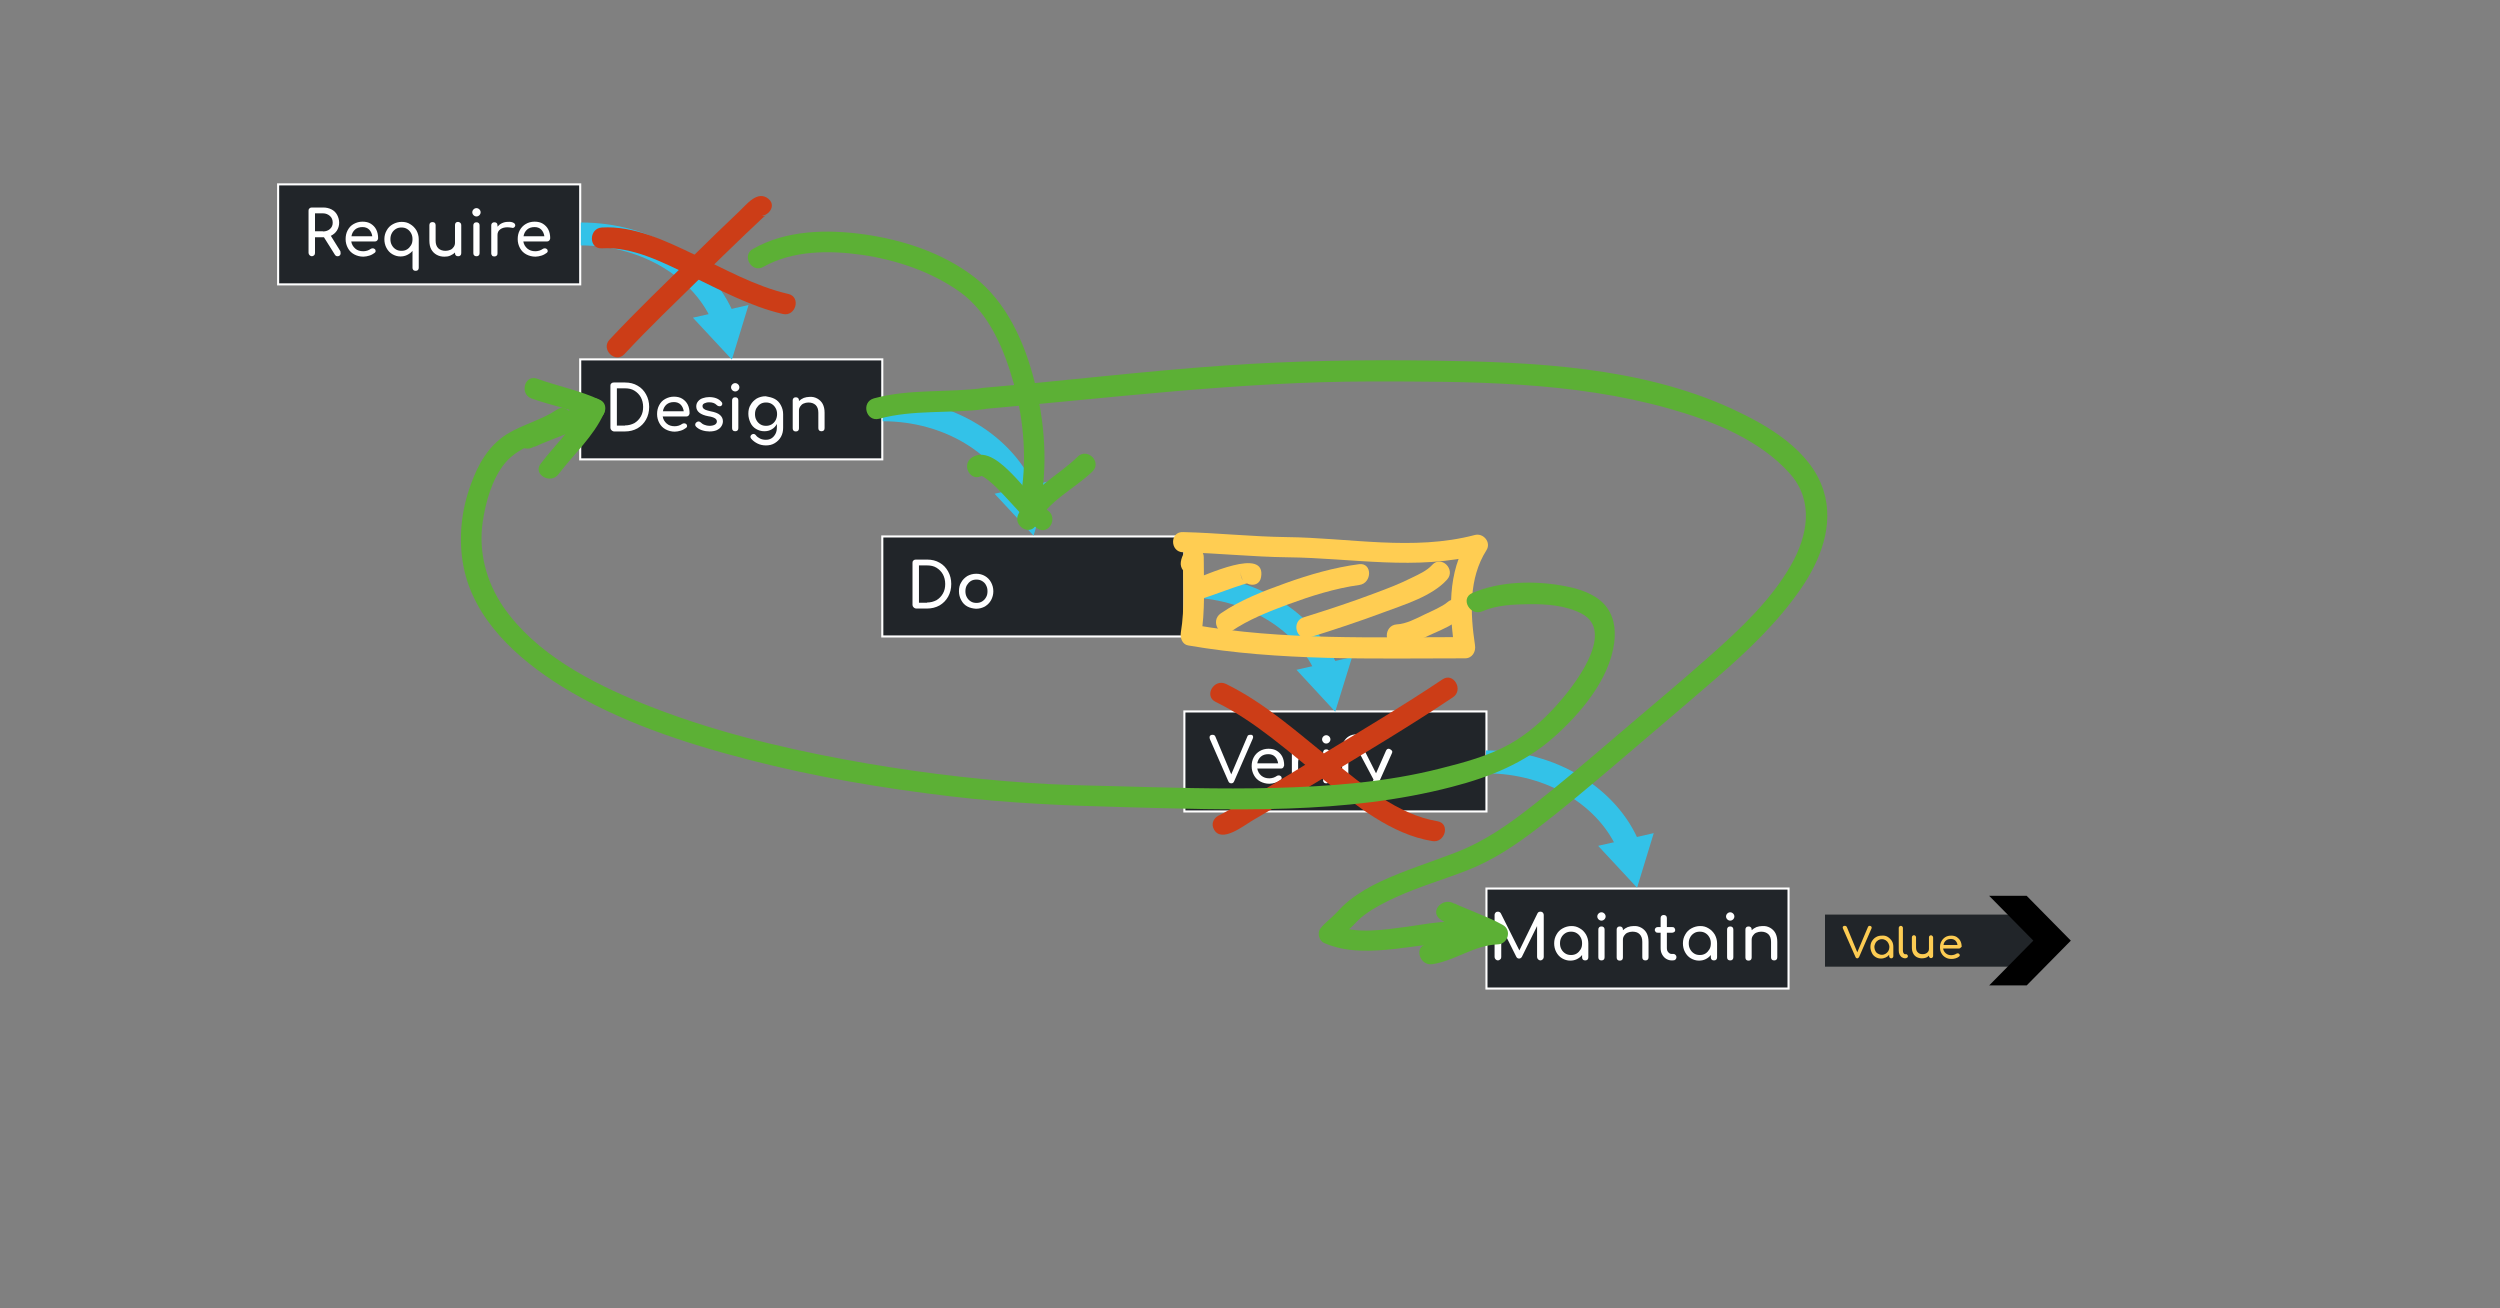 <?xml version="1.0" encoding="utf-8"?>
<!-- Generator: Adobe Illustrator 16.0.3, SVG Export Plug-In . SVG Version: 6.00 Build 0)  -->
<!DOCTYPE svg PUBLIC "-//W3C//DTD SVG 1.1 Tiny//EN" "http://www.w3.org/Graphics/SVG/1.1/DTD/svg11-tiny.dtd">
<svg version="1.1" baseProfile="tiny" xmlns="http://www.w3.org/2000/svg" xmlns:xlink="http://www.w3.org/1999/xlink" x="0px"
	 y="0px" width="1200px" height="628px" viewBox="0 0 1200 628" xml:space="preserve">
<rect x="0" y="0" width="1200" height="628" fill="#808080" stroke="none"/>
<g id="Ebene_1">
	<rect x="133.5" y="88.5" fill="#212529" stroke="#FFFFFF" stroke-miterlimit="10" width="145" height="48"/>
	<rect x="278.5" y="172.5" fill="#212529" stroke="#FFFFFF" stroke-miterlimit="10" width="145" height="48"/>
	<rect x="423.5" y="257.5" fill="#212529" stroke="#FFFFFF" stroke-miterlimit="10" width="145" height="48"/>
	<rect x="568.5" y="341.5" fill="#212529" stroke="#FFFFFF" stroke-miterlimit="10" width="145" height="48"/>
	<rect x="713.5" y="426.5" fill="#212529" stroke="#FFFFFF" stroke-miterlimit="10" width="145" height="48"/>
	<g>
		<path fill="none" d="M351.3,172.6c0-33.4-32.4-60.3-72.4-60.3"/>
		<g>
			<path fill="none" stroke="#33C2E8" stroke-width="11" stroke-miterlimit="10" d="M347.4,153.3c-9.7-23.8-36.7-41-68.6-41"/>
			<g>
				<polygon fill="#33C2E8" points="359.3,146.4 351.3,172.6 332.6,152.5 				"/>
			</g>
		</g>
	</g>
	<g>
		<path fill="none" d="M496.1,257.1c0-33.4-32.4-60.3-72.4-60.3"/>
		<g>
			<path fill="none" stroke="#33C2E8" stroke-width="11" stroke-miterlimit="10" d="M492.3,237.7c-9.7-23.8-36.7-41-68.6-41"/>
			<g>
				<polygon fill="#33C2E8" points="504.2,230.9 496.1,257.1 477.4,237 				"/>
			</g>
		</g>
	</g>
	<g>
		<path fill="none" d="M640.9,341.6c0-33.4-32.4-60.3-72.4-60.3"/>
		<g>
			<path fill="none" stroke="#33C2E8" stroke-width="11" stroke-miterlimit="10" d="M637.1,322.2c-9.7-23.8-36.7-41-68.6-41"/>
			<g>
				<polygon fill="#33C2E8" points="649,315.4 640.9,341.6 622.3,321.5 				"/>
			</g>
		</g>
	</g>
	<g>
		<path fill="none" d="M785.8,426.1c0-33.4-32.4-60.3-72.4-60.3"/>
		<g>
			<path fill="none" stroke="#33C2E8" stroke-width="11" stroke-miterlimit="10" d="M781.9,406.7c-9.7-23.8-36.7-41-68.6-41"/>
			<g>
				<polygon fill="#33C2E8" points="793.8,399.9 785.8,426.1 767.1,406 				"/>
			</g>
		</g>
	</g>
	<g>
		<path fill="#FFFFFF" d="M163.5,121.6c0,0.4-0.1,0.7-0.4,1c-0.3,0.3-0.6,0.4-1.1,0.4c-0.6,0-1-0.3-1.3-0.8l-5.2-8.3H155h-3.8v7.5
			c0,0.4-0.1,0.8-0.4,1.1c-0.3,0.3-0.7,0.5-1.1,0.5c-0.4,0-0.8-0.2-1.1-0.5c-0.3-0.3-0.5-0.7-0.5-1.1v-20.3c0-0.5,0.1-0.8,0.5-1.1
			c0.3-0.3,0.7-0.4,1.1-0.4h5.4c1.5,0,2.8,0.3,4,0.9s2.1,1.5,2.7,2.6c0.6,1.1,1,2.4,1,3.8c0,1.4-0.4,2.7-1.1,3.8
			c-0.7,1.1-1.7,1.9-2.9,2.5l4.6,7.4C163.4,120.9,163.5,121.2,163.5,121.6z M155,111.1c1.4,0,2.5-0.4,3.4-1.2c0.9-0.8,1.3-1.8,1.3-3
			c0-1.3-0.4-2.4-1.3-3.2c-0.9-0.8-2-1.3-3.4-1.3h-3.8v8.6H155z"/>
		<path fill="#FFFFFF" d="M181,115.5c-0.3,0.3-0.6,0.4-1,0.4h-11.4c0.2,1.4,0.9,2.5,1.9,3.4c1,0.9,2.3,1.3,3.9,1.3
			c0.6,0,1.2-0.1,1.9-0.3c0.6-0.2,1.2-0.5,1.6-0.8c0.3-0.2,0.6-0.3,1-0.3s0.7,0.1,0.9,0.3c0.4,0.3,0.5,0.6,0.5,1
			c0,0.4-0.2,0.7-0.5,0.9c-0.7,0.5-1.5,1-2.5,1.3c-1,0.3-2,0.5-2.9,0.5c-1.6,0-3.1-0.4-4.4-1.1c-1.3-0.7-2.3-1.7-3-3
			c-0.7-1.3-1.1-2.7-1.1-4.3c0-1.6,0.3-3,1-4.3c0.7-1.3,1.6-2.3,2.9-3s2.6-1.1,4.2-1.1c1.5,0,2.9,0.3,4,1c1.1,0.7,2,1.6,2.6,2.8
			c0.6,1.2,0.9,2.6,0.9,4.2C181.4,114.9,181.3,115.2,181,115.5z M170.4,110.2c-0.9,0.8-1.5,1.9-1.7,3.2h10c-0.2-1.3-0.7-2.4-1.5-3.2
			c-0.8-0.8-1.9-1.2-3.2-1.2C172.5,109,171.3,109.4,170.4,110.2z"/>
		<path fill="#FFFFFF" d="M196.9,107.6c1.2,0.7,2.2,1.7,3,3c0.7,1.3,1.1,2.7,1.1,4.2v13.7c0,0.5-0.1,0.8-0.4,1.1
			c-0.3,0.3-0.7,0.4-1.1,0.4c-0.4,0-0.8-0.1-1.1-0.4c-0.3-0.3-0.4-0.6-0.4-1.1v-8.1c-0.7,0.9-1.6,1.5-2.6,2c-1,0.5-2.1,0.7-3.2,0.7
			c-1.4,0-2.7-0.4-3.9-1.1s-2.1-1.7-2.8-3c-0.7-1.3-1-2.7-1-4.2c0-1.6,0.4-3,1.1-4.2c0.7-1.3,1.7-2.3,3-3c1.3-0.7,2.7-1.1,4.2-1.1
			C194.3,106.5,195.7,106.8,196.9,107.6z M195.4,119.7c0.8-0.5,1.4-1.2,1.9-2c0.5-0.8,0.7-1.8,0.7-2.9c0-1.1-0.2-2-0.7-2.9
			c-0.5-0.9-1.1-1.5-1.9-2s-1.7-0.7-2.7-0.7c-1,0-1.9,0.2-2.7,0.7c-0.8,0.5-1.5,1.2-1.9,2c-0.5,0.9-0.7,1.8-0.7,2.9
			c0,1.1,0.2,2,0.7,2.9c0.5,0.9,1.1,1.5,1.9,2c0.8,0.5,1.7,0.7,2.7,0.7C193.7,120.4,194.6,120.2,195.4,119.7z"/>
		<path fill="#FFFFFF" d="M221,107c0.3,0.3,0.4,0.6,0.4,1.1v13.4c0,0.4-0.1,0.8-0.4,1.1c-0.3,0.3-0.6,0.4-1.1,0.4
			c-0.4,0-0.8-0.1-1.1-0.4s-0.4-0.7-0.4-1.1v-0.3c-0.6,0.6-1.4,1.1-2.3,1.5c-0.9,0.4-1.8,0.5-2.8,0.5c-1.4,0-2.6-0.3-3.7-0.9
			c-1.1-0.6-2-1.5-2.6-2.6c-0.6-1.1-0.9-2.5-0.9-4.2v-7.4c0-0.4,0.1-0.8,0.4-1.1c0.3-0.3,0.7-0.4,1.1-0.4s0.8,0.1,1.1,0.4
			c0.3,0.3,0.4,0.7,0.4,1.1v7.4c0,1.6,0.4,2.8,1.3,3.7c0.9,0.8,2,1.2,3.5,1.2c0.8,0,1.6-0.2,2.3-0.5c0.7-0.3,1.2-0.8,1.6-1.4
			c0.4-0.6,0.6-1.2,0.6-2v-8.5c0-0.5,0.1-0.8,0.4-1.1s0.7-0.4,1.1-0.4C220.4,106.6,220.7,106.7,221,107z"/>
		<path fill="#FFFFFF" d="M227.3,103.3c-0.4-0.4-0.6-0.9-0.6-1.4s0.2-1,0.6-1.4c0.4-0.4,0.9-0.6,1.4-0.6s1,0.2,1.4,0.6
			c0.4,0.4,0.6,0.9,0.6,1.4s-0.2,1-0.6,1.4c-0.4,0.4-0.9,0.6-1.4,0.6S227.7,103.7,227.3,103.3z M227.6,122.6
			c-0.3-0.3-0.4-0.7-0.4-1.1v-13.3c0-0.5,0.1-0.8,0.4-1.1c0.3-0.3,0.7-0.4,1.1-0.4c0.5,0,0.8,0.1,1.1,0.4c0.3,0.3,0.4,0.7,0.4,1.1
			v13.3c0,0.4-0.1,0.8-0.4,1.1s-0.6,0.4-1.1,0.4C228.2,123,227.9,122.9,227.6,122.6z"/>
		<path fill="#FFFFFF" d="M246.4,106.9c0.6,0.3,0.9,0.7,0.9,1.2c0,0.1,0,0.2,0,0.3c-0.2,0.6-0.6,1-1.2,1c-0.1,0-0.3,0-0.5-0.1
			c-0.8-0.1-1.5-0.2-2-0.2c-1.4,0-2.6,0.3-3.5,1s-1.3,1.5-1.3,2.7v8.8c0,0.5-0.1,0.9-0.4,1.1c-0.3,0.3-0.6,0.4-1.1,0.4
			c-0.5,0-0.9-0.1-1.1-0.4s-0.4-0.6-0.4-1.1v-13.4c0-0.5,0.1-0.8,0.4-1.1s0.6-0.4,1.1-0.4c1,0,1.5,0.5,1.5,1.5v0.6
			c0.6-0.7,1.3-1.3,2.2-1.7c0.9-0.4,1.8-0.6,2.8-0.6C245,106.4,245.8,106.6,246.4,106.9z"/>
		<path fill="#FFFFFF" d="M263.6,115.5c-0.3,0.3-0.6,0.4-1,0.4h-11.4c0.2,1.4,0.9,2.5,1.9,3.4c1.1,0.9,2.3,1.3,3.9,1.3
			c0.6,0,1.2-0.1,1.9-0.3c0.6-0.2,1.2-0.5,1.6-0.8c0.3-0.2,0.6-0.3,1-0.3s0.7,0.1,0.9,0.3c0.4,0.3,0.5,0.6,0.5,1
			c0,0.4-0.2,0.7-0.5,0.9c-0.7,0.5-1.5,1-2.5,1.3s-2,0.5-2.9,0.5c-1.6,0-3.1-0.4-4.4-1.1c-1.3-0.7-2.3-1.7-3-3
			c-0.7-1.3-1.1-2.7-1.1-4.3c0-1.6,0.3-3,1-4.3c0.7-1.3,1.7-2.3,2.9-3c1.2-0.7,2.6-1.1,4.2-1.1c1.5,0,2.9,0.3,4,1s2,1.6,2.6,2.8
			c0.6,1.2,0.9,2.6,0.9,4.2C264,114.9,263.9,115.2,263.6,115.5z M253,110.2c-0.9,0.8-1.5,1.9-1.7,3.2h10c-0.2-1.3-0.7-2.4-1.5-3.2
			s-1.9-1.2-3.2-1.2C255.1,109,253.9,109.4,253,110.2z"/>
	</g>
	<g>
		<path fill="#FFFFFF" d="M293.5,206.5c-0.3-0.3-0.5-0.7-0.5-1.1v-20.3c0-0.5,0.1-0.8,0.5-1.1c0.3-0.3,0.7-0.4,1.1-0.4h5.4
			c2.3,0,4.3,0.5,6,1.5c1.8,1,3.1,2.4,4.1,4.2c1,1.8,1.5,3.8,1.5,6c0,2.3-0.5,4.3-1.5,6.1s-2.4,3.2-4.1,4.2c-1.8,1-3.8,1.5-6,1.5
			h-5.4C294.1,207,293.8,206.8,293.5,206.5z M300,204.2c1.7,0,3.1-0.4,4.5-1.1c1.3-0.8,2.3-1.8,3.1-3.2s1.1-2.9,1.1-4.6
			c0-1.7-0.4-3.3-1.1-4.6s-1.8-2.4-3.1-3.2c-1.3-0.8-2.8-1.1-4.5-1.1h-3.9v17.9H300z"/>
		<path fill="#FFFFFF" d="M330.5,199.5c-0.3,0.3-0.6,0.4-1,0.4h-11.4c0.2,1.4,0.9,2.5,1.9,3.4c1,0.9,2.3,1.3,3.9,1.3
			c0.6,0,1.2-0.1,1.9-0.3c0.6-0.2,1.2-0.5,1.6-0.8c0.3-0.2,0.6-0.3,1-0.3s0.7,0.1,0.9,0.3c0.4,0.3,0.5,0.6,0.5,1
			c0,0.4-0.2,0.7-0.5,0.9c-0.7,0.5-1.5,1-2.5,1.3c-1,0.3-2,0.5-2.9,0.5c-1.6,0-3.1-0.4-4.4-1.1c-1.3-0.7-2.3-1.7-3-3
			c-0.7-1.3-1.1-2.7-1.1-4.3c0-1.6,0.3-3,1-4.3c0.7-1.3,1.6-2.3,2.9-3s2.6-1.1,4.2-1.1c1.5,0,2.9,0.3,4,1c1.1,0.7,2,1.6,2.6,2.8
			c0.6,1.2,0.9,2.6,0.9,4.2C330.9,198.9,330.8,199.2,330.5,199.5z M319.9,194.2c-0.9,0.8-1.5,1.9-1.7,3.2h10
			c-0.2-1.3-0.7-2.4-1.5-3.2c-0.8-0.8-1.9-1.2-3.2-1.2C322,193,320.8,193.4,319.9,194.2z"/>
		<path fill="#FFFFFF" d="M336.9,206.5c-1.2-0.4-2.1-1-2.8-1.7c-0.3-0.3-0.4-0.6-0.4-0.9c0-0.5,0.2-0.9,0.6-1.2
			c0.4-0.3,0.7-0.4,1-0.4c0.4,0,0.8,0.2,1.1,0.5c0.4,0.4,0.9,0.8,1.7,1.1c0.8,0.3,1.6,0.5,2.4,0.5c1.1,0,2-0.2,2.7-0.6
			c0.6-0.4,0.9-0.9,0.9-1.5c0-0.6-0.3-1.1-0.9-1.5c-0.6-0.4-1.7-0.8-3.2-1c-3.8-0.7-5.8-2.3-5.8-4.7c0-1,0.3-1.8,0.9-2.5
			c0.6-0.7,1.3-1.2,2.3-1.5c0.9-0.3,1.9-0.5,3-0.5c1.3,0,2.5,0.2,3.5,0.6c1,0.4,1.8,1,2.4,1.7c0.3,0.3,0.4,0.6,0.4,1
			c0,0.3-0.2,0.7-0.5,0.9c-0.2,0.2-0.5,0.2-0.8,0.2c-0.5,0-1-0.2-1.4-0.6c-0.5-0.5-1-0.8-1.6-1c-0.6-0.2-1.2-0.3-2-0.3
			c-0.9,0-1.7,0.2-2.3,0.5c-0.6,0.3-0.9,0.7-0.9,1.3c0,0.4,0.1,0.7,0.3,1c0.2,0.3,0.6,0.5,1.1,0.8c0.6,0.2,1.4,0.5,2.4,0.7
			c2.2,0.4,3.7,1,4.6,1.8s1.4,1.8,1.4,3c0,0.9-0.3,1.8-0.8,2.5c-0.5,0.8-1.2,1.3-2.2,1.8c-1,0.4-2.1,0.6-3.5,0.6
			C339.4,207.1,338.1,206.9,336.9,206.5z"/>
		<path fill="#FFFFFF" d="M351.5,187.3c-0.4-0.4-0.6-0.9-0.6-1.4s0.2-1,0.6-1.4c0.4-0.4,0.9-0.6,1.4-0.6c0.5,0,1,0.2,1.4,0.6
			c0.4,0.4,0.6,0.9,0.6,1.4s-0.2,1-0.6,1.4c-0.4,0.4-0.9,0.6-1.4,0.6C352.4,187.9,351.9,187.7,351.5,187.3z M351.8,206.6
			c-0.3-0.3-0.4-0.7-0.4-1.1v-13.3c0-0.5,0.1-0.8,0.4-1.1c0.3-0.3,0.7-0.4,1.1-0.4c0.5,0,0.8,0.1,1.1,0.4c0.3,0.3,0.4,0.7,0.4,1.1
			v13.3c0,0.4-0.1,0.8-0.4,1.1c-0.3,0.3-0.7,0.4-1.1,0.4C352.5,207,352.1,206.9,351.8,206.6z"/>
		<path fill="#FFFFFF" d="M371.9,191.5c1.3,0.7,2.2,1.7,2.9,3s1.1,2.7,1.1,4.3v6.5c0,1.6-0.3,3-1,4.3c-0.7,1.3-1.7,2.3-3,3.1
			c-1.3,0.8-2.7,1.1-4.3,1.1c-1.4,0-2.8-0.3-4-0.9c-1.2-0.6-2.3-1.4-3.1-2.4c-0.2-0.3-0.3-0.6-0.3-0.8c0-0.4,0.2-0.8,0.6-1.1
			c0.3-0.2,0.6-0.3,0.8-0.3c0.5,0,0.9,0.2,1.2,0.6c0.5,0.7,1.2,1.2,2,1.6c0.8,0.4,1.7,0.6,2.8,0.6c1,0,1.9-0.2,2.7-0.7
			c0.8-0.5,1.4-1.2,1.9-2.1c0.5-0.9,0.7-2,0.7-3.3v-1.5c-0.6,1.1-1.4,2-2.5,2.6c-1,0.6-2.2,0.9-3.5,0.9c-1.5,0-2.8-0.4-4-1.1
			c-1.2-0.7-2.1-1.7-2.7-3c-0.6-1.3-1-2.7-1-4.3c0-1.6,0.3-3.1,1.1-4.3c0.7-1.3,1.7-2.2,2.9-3c1.3-0.7,2.7-1.1,4.3-1.1
			C369.2,190.5,370.6,190.8,371.9,191.5z M370.4,203.7c0.8-0.5,1.4-1.1,1.9-2c0.4-0.8,0.7-1.8,0.7-2.9c0-1.1-0.2-2-0.7-2.9
			c-0.5-0.9-1.1-1.5-1.9-2c-0.8-0.5-1.7-0.7-2.7-0.7s-1.9,0.2-2.7,0.7c-0.8,0.5-1.4,1.2-1.9,2c-0.5,0.9-0.7,1.8-0.7,2.9
			c0,1.1,0.2,2,0.7,2.9c0.5,0.9,1.1,1.5,1.9,2c0.8,0.5,1.7,0.7,2.7,0.7S369.5,204.2,370.4,203.7z"/>
		<path fill="#FFFFFF" d="M392.3,191.3c1.1,0.6,2,1.5,2.6,2.6c0.6,1.2,0.9,2.5,0.9,4.2v7.4c0,0.4-0.1,0.8-0.4,1.1
			c-0.3,0.3-0.7,0.4-1.1,0.4c-0.4,0-0.8-0.1-1.1-0.4c-0.3-0.3-0.4-0.7-0.4-1.1v-7.4c0-1.6-0.4-2.8-1.3-3.7c-0.9-0.8-2-1.2-3.5-1.2
			c-0.8,0-1.6,0.2-2.3,0.5c-0.7,0.3-1.2,0.8-1.6,1.4c-0.4,0.6-0.6,1.2-0.6,2v8.5c0,0.4-0.1,0.8-0.4,1.1c-0.3,0.3-0.7,0.4-1.1,0.4
			c-0.4,0-0.8-0.1-1.1-0.4c-0.3-0.3-0.4-0.7-0.4-1.1v-13.4c0-0.5,0.1-0.8,0.4-1.1c0.3-0.3,0.7-0.4,1.1-0.4c0.5,0,0.8,0.1,1.1,0.4
			c0.3,0.3,0.4,0.7,0.4,1.1v0.3c0.6-0.6,1.4-1.1,2.3-1.5c0.9-0.3,1.8-0.5,2.8-0.5C390,190.4,391.2,190.7,392.3,191.3z"/>
	</g>
	<g>
		<path fill="#FFFFFF" d="M438.5,291.5c-0.3-0.3-0.5-0.7-0.5-1.1v-20.3c0-0.5,0.1-0.8,0.5-1.1c0.3-0.3,0.7-0.4,1.1-0.4h5.4
			c2.3,0,4.3,0.5,6,1.5c1.8,1,3.1,2.4,4.1,4.2c1,1.8,1.5,3.8,1.5,6c0,2.3-0.5,4.3-1.5,6.1s-2.4,3.2-4.1,4.2c-1.8,1-3.8,1.5-6,1.5
			h-5.4C439.1,292,438.8,291.8,438.5,291.5z M445,289.2c1.7,0,3.1-0.4,4.5-1.1c1.3-0.8,2.3-1.8,3.1-3.2s1.1-2.9,1.1-4.6
			c0-1.7-0.4-3.3-1.1-4.6s-1.8-2.4-3.1-3.2c-1.3-0.8-2.8-1.1-4.5-1.1h-3.9v17.9H445z"/>
		<path fill="#FFFFFF" d="M464.3,291.1c-1.3-0.7-2.2-1.7-2.9-3c-0.7-1.3-1.1-2.7-1.1-4.3c0-1.6,0.3-3.1,1.1-4.3
			c0.7-1.3,1.7-2.2,2.9-3c1.3-0.7,2.7-1.1,4.3-1.1c1.6,0,3,0.4,4.2,1.1s2.2,1.7,2.9,3c0.7,1.3,1.1,2.7,1.1,4.3c0,1.6-0.4,3-1.1,4.3
			c-0.7,1.3-1.7,2.2-2.9,3c-1.3,0.7-2.7,1.1-4.3,1.1C467,292.1,465.6,291.8,464.3,291.1z M471.4,288.7c0.8-0.5,1.4-1.1,1.9-2
			c0.5-0.8,0.7-1.8,0.7-2.9c0-1.1-0.2-2-0.7-2.9c-0.4-0.9-1.1-1.5-1.9-2c-0.8-0.5-1.7-0.7-2.7-0.7s-1.9,0.2-2.7,0.7
			c-0.8,0.5-1.4,1.2-1.9,2c-0.5,0.9-0.7,1.8-0.7,2.9c0,1.1,0.2,2,0.7,2.9c0.5,0.9,1.1,1.5,1.9,2c0.8,0.5,1.7,0.7,2.7,0.7
			S470.6,289.2,471.4,288.7z"/>
	</g>
	<g>
		<path fill="#FFFFFF" d="M601.1,352.9c0.3,0.2,0.4,0.6,0.4,0.9c0,0.2-0.1,0.5-0.2,0.8l-8.9,20.4c-0.3,0.7-0.7,1-1.4,1
			c-0.6,0-1.1-0.3-1.4-1l-8.8-20.1c-0.2-0.4-0.2-0.8-0.2-1c0-0.4,0.1-0.7,0.4-0.9c0.2-0.2,0.6-0.3,1-0.3c0.7,0,1.2,0.3,1.4,0.9
			l7.6,18.1l7.7-18.1c0.1-0.4,0.3-0.6,0.5-0.7c0.2-0.1,0.5-0.2,0.9-0.2C600.5,352.6,600.9,352.7,601.1,352.9z"/>
		<path fill="#FFFFFF" d="M615.9,368.5c-0.3,0.3-0.6,0.4-1,0.4h-11.4c0.2,1.4,0.9,2.5,1.9,3.4c1.1,0.9,2.3,1.3,3.9,1.3
			c0.6,0,1.2-0.1,1.9-0.3c0.6-0.2,1.2-0.5,1.6-0.8c0.3-0.2,0.6-0.3,1-0.3s0.7,0.1,0.9,0.3c0.4,0.3,0.5,0.6,0.5,1
			c0,0.4-0.2,0.7-0.5,0.9c-0.7,0.5-1.5,1-2.5,1.3s-2,0.5-2.9,0.5c-1.6,0-3.1-0.4-4.4-1.1c-1.3-0.7-2.3-1.7-3-3
			c-0.7-1.3-1.1-2.7-1.1-4.3c0-1.6,0.3-3,1-4.3c0.7-1.3,1.7-2.3,2.9-3c1.2-0.7,2.6-1.1,4.2-1.1c1.5,0,2.9,0.3,4,1s2,1.6,2.6,2.8
			c0.6,1.2,0.9,2.6,0.9,4.2C616.2,367.9,616.1,368.2,615.9,368.5z M605.2,363.2c-0.9,0.8-1.5,1.9-1.7,3.2h10
			c-0.2-1.3-0.7-2.4-1.5-3.2s-1.9-1.2-3.2-1.2C607.3,362,606.1,362.4,605.2,363.2z"/>
		<path fill="#FFFFFF" d="M630.7,359.9c0.6,0.3,0.9,0.7,0.9,1.2c0,0.1,0,0.2,0,0.3c-0.2,0.6-0.6,1-1.2,1c-0.1,0-0.3,0-0.5-0.1
			c-0.8-0.1-1.5-0.2-2-0.2c-1.4,0-2.6,0.3-3.5,1c-0.9,0.7-1.3,1.5-1.3,2.7v8.8c0,0.5-0.1,0.9-0.4,1.1c-0.3,0.3-0.6,0.4-1.1,0.4
			c-0.5,0-0.9-0.1-1.1-0.4s-0.4-0.6-0.4-1.1v-13.4c0-0.5,0.1-0.8,0.4-1.1s0.6-0.4,1.1-0.4c1,0,1.5,0.5,1.5,1.5v0.6
			c0.6-0.7,1.3-1.3,2.2-1.7c0.9-0.4,1.8-0.6,2.8-0.6C629.2,359.4,630.1,359.6,630.7,359.9z"/>
		<path fill="#FFFFFF" d="M635.2,356.3c-0.4-0.4-0.6-0.9-0.6-1.4s0.2-1,0.6-1.4c0.4-0.4,0.9-0.6,1.4-0.6c0.5,0,1,0.2,1.4,0.6
			s0.6,0.9,0.6,1.4s-0.2,1-0.6,1.4s-0.9,0.6-1.4,0.6C636,356.9,635.5,356.7,635.2,356.3z M635.5,375.6c-0.3-0.3-0.4-0.7-0.4-1.1
			v-13.3c0-0.5,0.1-0.8,0.4-1.1c0.3-0.3,0.7-0.4,1.1-0.4c0.5,0,0.8,0.1,1.1,0.4c0.3,0.3,0.4,0.7,0.4,1.1v13.3c0,0.4-0.1,0.8-0.4,1.1
			c-0.3,0.3-0.7,0.4-1.1,0.4C636.1,376,635.7,375.9,635.5,375.6z"/>
		<path fill="#FFFFFF" d="M648.2,356.4c-0.7,0.7-1,1.7-1,2.9v0.8h3.1c0.4,0,0.8,0.1,1,0.4s0.4,0.6,0.4,1c0,0.4-0.1,0.7-0.4,0.9
			s-0.6,0.4-1,0.4h-3.1v11.7c0,0.5-0.1,0.8-0.4,1.1c-0.3,0.3-0.7,0.4-1.2,0.4c-0.4,0-0.7-0.1-1-0.4c-0.3-0.3-0.4-0.6-0.4-1.1v-11.7
			h-1.3c-0.4,0-0.8-0.1-1-0.4c-0.3-0.2-0.4-0.5-0.4-0.9c0-0.4,0.1-0.7,0.4-1c0.3-0.2,0.6-0.4,1-0.4h1.3v-0.5c0-1.4,0.3-2.7,0.9-3.7
			c0.6-1.1,1.4-1.9,2.4-2.5c1-0.6,2.2-0.9,3.5-0.9c0.4,0,0.8,0.1,1.1,0.4s0.4,0.6,0.4,1s-0.1,0.7-0.4,1s-0.7,0.4-1.1,0.4
			C649.7,355.3,648.8,355.7,648.2,356.4z"/>
		<path fill="#FFFFFF" d="M668.3,360.9c0,0.2-0.1,0.4-0.2,0.7l-9.2,20.6c-0.2,0.6-0.6,0.9-1.2,0.9c-0.2,0-0.4-0.1-0.7-0.2
			c-0.6-0.3-0.9-0.6-0.9-1.2c0-0.2,0.1-0.5,0.2-0.7l3-6.8l-6.8-12.8c-0.1-0.2-0.2-0.4-0.2-0.6c0-0.3,0.1-0.5,0.2-0.7
			c0.2-0.2,0.4-0.4,0.6-0.5c0.2-0.1,0.4-0.1,0.6-0.1c0.6,0,1,0.3,1.3,0.8l5.5,10.9l4.8-10.9c0.3-0.6,0.7-0.9,1.2-0.9
			c0.3,0,0.5,0.1,0.7,0.2C667.9,360,668.3,360.4,668.3,360.9z"/>
	</g>
	<g>
		<path fill="#FFFFFF" d="M740.5,438c0.3,0.3,0.5,0.7,0.5,1.1v20.3c0,0.4-0.2,0.8-0.5,1.1c-0.3,0.3-0.7,0.5-1.1,0.5
			c-0.4,0-0.8-0.2-1.1-0.5s-0.5-0.7-0.5-1.1v-14.9l-7.3,14.8c-0.3,0.5-0.8,0.8-1.3,0.8c-0.7,0-1.1-0.3-1.4-0.9l-7.2-14.4v14.6
			c0,0.4-0.1,0.8-0.5,1.1c-0.3,0.3-0.7,0.5-1.1,0.5c-0.4,0-0.8-0.2-1.1-0.5s-0.5-0.7-0.5-1.1v-20.3c0-0.4,0.2-0.8,0.5-1.1
			c0.3-0.3,0.7-0.4,1.1-0.4c0.6,0,1.1,0.3,1.4,0.8l8.9,17.8l8.7-17.8c0.3-0.6,0.8-0.8,1.4-0.8C739.8,437.6,740.2,437.7,740.5,438z"
			/>
		<path fill="#FFFFFF" d="M758.3,445.6c1.3,0.7,2.2,1.7,3,3c0.7,1.3,1.1,2.7,1.1,4.2v6.7c0,0.4-0.1,0.8-0.4,1.1
			c-0.3,0.3-0.7,0.4-1.1,0.4c-0.4,0-0.8-0.1-1.1-0.4c-0.3-0.3-0.4-0.7-0.4-1.1v-1.1c-0.7,0.9-1.5,1.5-2.5,2c-1,0.5-2.1,0.7-3.2,0.7
			c-1.4,0-2.7-0.4-3.9-1.1s-2.1-1.7-2.8-3c-0.7-1.3-1-2.7-1-4.2c0-1.6,0.4-3,1.1-4.2c0.7-1.3,1.7-2.3,3-3c1.3-0.7,2.7-1.1,4.2-1.1
			S757,444.8,758.3,445.6z M756.8,457.7c0.8-0.5,1.4-1.2,1.9-2c0.5-0.8,0.7-1.8,0.7-2.9c0-1.1-0.2-2-0.7-2.9c-0.5-0.9-1.1-1.5-1.9-2
			c-0.8-0.5-1.7-0.7-2.7-0.7s-1.9,0.2-2.7,0.7c-0.8,0.5-1.5,1.2-1.9,2c-0.5,0.9-0.7,1.8-0.7,2.9c0,1.1,0.2,2,0.7,2.9
			c0.5,0.9,1.1,1.5,1.9,2c0.8,0.5,1.7,0.7,2.7,0.7S756,458.2,756.8,457.7z"/>
		<path fill="#FFFFFF" d="M767.3,441.3c-0.4-0.4-0.6-0.9-0.6-1.4s0.2-1,0.6-1.4c0.4-0.4,0.9-0.6,1.4-0.6s1,0.2,1.4,0.6
			c0.4,0.4,0.6,0.9,0.6,1.4s-0.2,1-0.6,1.4c-0.4,0.4-0.9,0.6-1.4,0.6S767.7,441.7,767.3,441.3z M767.6,460.6
			c-0.3-0.3-0.4-0.7-0.4-1.1v-13.3c0-0.5,0.1-0.8,0.4-1.1c0.3-0.3,0.7-0.4,1.1-0.4c0.5,0,0.8,0.1,1.1,0.4c0.3,0.3,0.4,0.7,0.4,1.1
			v13.3c0,0.4-0.1,0.8-0.4,1.1c-0.3,0.3-0.7,0.4-1.1,0.4C768.3,461,767.9,460.9,767.6,460.6z"/>
		<path fill="#FFFFFF" d="M787.8,445.3c1.1,0.6,2,1.5,2.6,2.6c0.6,1.2,0.9,2.5,0.9,4.2v7.4c0,0.4-0.1,0.8-0.4,1.1
			c-0.3,0.3-0.7,0.4-1.1,0.4c-0.4,0-0.8-0.1-1.1-0.4c-0.3-0.3-0.4-0.7-0.4-1.1v-7.4c0-1.6-0.4-2.8-1.3-3.7s-2-1.2-3.5-1.2
			c-0.8,0-1.6,0.2-2.3,0.5c-0.7,0.3-1.2,0.8-1.6,1.4s-0.6,1.2-0.6,2v8.5c0,0.4-0.1,0.8-0.4,1.1c-0.3,0.3-0.7,0.4-1.1,0.4
			c-0.4,0-0.8-0.1-1.1-0.4c-0.3-0.3-0.4-0.7-0.4-1.1v-13.4c0-0.5,0.1-0.8,0.4-1.1c0.3-0.3,0.7-0.4,1.1-0.4c0.5,0,0.8,0.1,1.1,0.4
			c0.3,0.3,0.4,0.7,0.4,1.1v0.3c0.6-0.6,1.4-1.1,2.3-1.5c0.9-0.3,1.8-0.5,2.8-0.5C785.5,444.4,786.7,444.7,787.8,445.3z"/>
		<path fill="#FFFFFF" d="M804.3,458.4c0.3,0.3,0.4,0.6,0.4,1.1c0,0.4-0.2,0.8-0.5,1.1s-0.8,0.4-1.3,0.4h-0.5c-1,0-1.9-0.3-2.7-0.8
			c-0.8-0.5-1.4-1.2-1.9-2.1c-0.5-0.9-0.7-1.9-0.7-3v-7.4h-1.4c-0.4,0-0.8-0.1-1-0.4s-0.4-0.5-0.4-0.9c0-0.4,0.1-0.7,0.4-1
			s0.6-0.4,1-0.4h1.4v-4.3c0-0.4,0.1-0.8,0.4-1.1c0.3-0.3,0.6-0.4,1.1-0.4s0.8,0.1,1.1,0.4c0.3,0.3,0.4,0.6,0.4,1.1v4.3h2.6
			c0.4,0,0.8,0.1,1,0.4s0.4,0.6,0.4,1c0,0.4-0.1,0.7-0.4,0.9s-0.6,0.4-1,0.4h-2.6v7.4c0,0.8,0.2,1.5,0.7,2c0.4,0.5,1,0.8,1.6,0.8h1
			C803.8,458,804.1,458.1,804.3,458.4z"/>
		<path fill="#FFFFFF" d="M820.1,445.6c1.2,0.7,2.2,1.7,3,3c0.7,1.3,1.1,2.7,1.1,4.2v6.7c0,0.4-0.1,0.8-0.4,1.1
			c-0.3,0.3-0.7,0.4-1.1,0.4c-0.4,0-0.8-0.1-1.1-0.4c-0.3-0.3-0.4-0.7-0.4-1.1v-1.1c-0.7,0.9-1.5,1.5-2.5,2c-1,0.5-2.1,0.7-3.2,0.7
			c-1.4,0-2.7-0.4-3.9-1.1s-2.1-1.7-2.8-3c-0.7-1.3-1-2.7-1-4.2c0-1.6,0.4-3,1.1-4.2c0.7-1.3,1.7-2.3,3-3c1.3-0.7,2.7-1.1,4.2-1.1
			S818.8,444.8,820.1,445.6z M818.6,457.7c0.8-0.5,1.4-1.2,1.9-2c0.5-0.8,0.7-1.8,0.7-2.9c0-1.1-0.2-2-0.7-2.9
			c-0.5-0.9-1.1-1.5-1.9-2c-0.8-0.5-1.7-0.7-2.7-0.7s-1.9,0.2-2.7,0.7c-0.8,0.5-1.5,1.2-1.9,2c-0.5,0.9-0.7,1.8-0.7,2.9
			c0,1.1,0.2,2,0.7,2.9c0.5,0.9,1.1,1.5,1.9,2c0.8,0.5,1.7,0.7,2.7,0.7S817.8,458.2,818.6,457.7z"/>
		<path fill="#FFFFFF" d="M829.1,441.3c-0.4-0.4-0.6-0.9-0.6-1.4s0.2-1,0.6-1.4c0.4-0.4,0.9-0.6,1.4-0.6s1,0.2,1.4,0.6
			c0.4,0.4,0.6,0.9,0.6,1.4s-0.2,1-0.6,1.4c-0.4,0.4-0.9,0.6-1.4,0.6S829.5,441.7,829.1,441.3z M829.4,460.6
			c-0.3-0.3-0.4-0.7-0.4-1.1v-13.3c0-0.5,0.1-0.8,0.4-1.1c0.3-0.3,0.7-0.4,1.1-0.4c0.5,0,0.8,0.1,1.1,0.4c0.3,0.3,0.4,0.7,0.4,1.1
			v13.3c0,0.4-0.1,0.8-0.4,1.1s-0.6,0.4-1.1,0.4C830.1,461,829.7,460.9,829.4,460.6z"/>
		<path fill="#FFFFFF" d="M849.6,445.3c1.1,0.6,2,1.5,2.6,2.6c0.6,1.2,0.9,2.5,0.9,4.2v7.4c0,0.4-0.1,0.8-0.4,1.1
			c-0.3,0.3-0.7,0.4-1.1,0.4c-0.4,0-0.8-0.1-1.1-0.4c-0.3-0.3-0.4-0.7-0.4-1.1v-7.4c0-1.6-0.4-2.8-1.3-3.7c-0.9-0.8-2-1.2-3.5-1.2
			c-0.8,0-1.6,0.2-2.3,0.5c-0.7,0.3-1.2,0.8-1.6,1.4c-0.4,0.6-0.6,1.2-0.6,2v8.5c0,0.4-0.1,0.8-0.4,1.1c-0.3,0.3-0.7,0.4-1.1,0.4
			c-0.4,0-0.8-0.1-1.1-0.4c-0.3-0.3-0.4-0.7-0.4-1.1v-13.4c0-0.5,0.1-0.8,0.4-1.1c0.3-0.3,0.7-0.4,1.1-0.4c0.5,0,0.8,0.1,1.1,0.4
			c0.3,0.3,0.4,0.7,0.4,1.1v0.3c0.6-0.6,1.4-1.1,2.3-1.5c0.9-0.3,1.8-0.5,2.8-0.5C847.3,444.4,848.5,444.7,849.6,445.3z"/>
	</g>
	<g>
		<line fill="none" stroke="#212529" stroke-width="25" stroke-miterlimit="10" x1="876" y1="451.5" x2="980" y2="451.5"/>
		<g>
			<polygon points="954.8,473 976,451.5 954.8,430 972.8,430 994,451.5 972.8,473 			"/>
		</g>
	</g>
	<g>
		<path fill="#FDCC53" d="M898.1,444.6c0.2,0.2,0.3,0.4,0.3,0.6c0,0.2,0,0.3-0.1,0.5l-5.9,13.6c-0.2,0.4-0.5,0.7-0.9,0.7
			c-0.4,0-0.7-0.2-0.9-0.7l-5.9-13.4c-0.1-0.3-0.2-0.5-0.2-0.7c0-0.3,0.1-0.5,0.3-0.6c0.2-0.2,0.4-0.2,0.7-0.2c0.5,0,0.8,0.2,1,0.6
			l5,12.1l5.1-12.1c0.1-0.2,0.2-0.4,0.4-0.5c0.1-0.1,0.3-0.1,0.6-0.1C897.7,444.4,897.9,444.5,898.1,444.6z"/>
		<path fill="#FDCC53" d="M906.1,449.7c0.8,0.5,1.5,1.2,2,2s0.7,1.8,0.7,2.8v4.5c0,0.3-0.1,0.5-0.3,0.7c-0.2,0.2-0.4,0.3-0.7,0.3
			c-0.3,0-0.5-0.1-0.7-0.3s-0.3-0.4-0.3-0.7v-0.7c-0.5,0.6-1,1-1.7,1.3c-0.7,0.3-1.4,0.5-2.2,0.5c-1,0-1.8-0.2-2.6-0.7
			c-0.8-0.5-1.4-1.1-1.8-2c-0.4-0.8-0.7-1.8-0.7-2.8s0.2-2,0.7-2.8c0.5-0.8,1.1-1.5,2-2c0.8-0.5,1.8-0.7,2.8-0.7
			C904.3,449,905.3,449.2,906.1,449.7z M905.1,457.8c0.5-0.3,1-0.8,1.3-1.3s0.5-1.2,0.5-1.9s-0.2-1.3-0.5-1.9s-0.7-1-1.3-1.4
			c-0.5-0.3-1.1-0.5-1.8-0.5c-0.7,0-1.3,0.2-1.8,0.5c-0.5,0.3-1,0.8-1.3,1.4c-0.3,0.6-0.5,1.2-0.5,1.9s0.2,1.3,0.5,1.9
			c0.3,0.6,0.7,1,1.3,1.3c0.5,0.3,1.1,0.5,1.8,0.5C904,458.3,904.6,458.1,905.1,457.8z"/>
		<path fill="#FDCC53" d="M912.9,459.5c-0.5-0.3-0.8-0.8-1.1-1.3c-0.3-0.6-0.4-1.2-0.4-1.9v-10.9c0-0.3,0.1-0.5,0.3-0.7
			c0.2-0.2,0.4-0.3,0.7-0.3s0.5,0.1,0.7,0.3c0.2,0.2,0.3,0.4,0.3,0.7v10.9c0,0.5,0.1,0.9,0.3,1.2c0.2,0.3,0.4,0.5,0.7,0.5h0.5
			c0.3,0,0.5,0.1,0.6,0.3c0.2,0.2,0.3,0.4,0.3,0.7s-0.1,0.5-0.4,0.7c-0.3,0.2-0.6,0.3-1,0.3h0C913.9,460,913.4,459.8,912.9,459.5z"
			/>
		<path fill="#FDCC53" d="M927.6,449.3c0.2,0.2,0.3,0.4,0.3,0.7v8.9c0,0.3-0.1,0.5-0.3,0.7s-0.4,0.3-0.7,0.3c-0.3,0-0.5-0.1-0.7-0.3
			s-0.3-0.4-0.3-0.7v-0.2c-0.4,0.4-0.9,0.8-1.5,1c-0.6,0.2-1.2,0.3-1.9,0.3c-0.9,0-1.7-0.2-2.5-0.6c-0.7-0.4-1.3-1-1.7-1.8
			c-0.4-0.8-0.6-1.7-0.6-2.8v-4.9c0-0.3,0.1-0.5,0.3-0.7s0.4-0.3,0.7-0.3s0.5,0.1,0.7,0.3c0.2,0.2,0.3,0.4,0.3,0.7v4.9
			c0,1.1,0.3,1.9,0.9,2.4c0.6,0.6,1.3,0.8,2.3,0.8c0.6,0,1.1-0.1,1.5-0.3c0.5-0.2,0.8-0.5,1.1-0.9c0.3-0.4,0.4-0.8,0.4-1.3v-5.6
			c0-0.3,0.1-0.6,0.3-0.7s0.4-0.3,0.7-0.3C927.2,449,927.4,449.1,927.6,449.3z"/>
		<path fill="#FDCC53" d="M941,455c-0.2,0.2-0.4,0.3-0.7,0.3h-7.6c0.1,0.9,0.6,1.7,1.3,2.3c0.7,0.6,1.6,0.9,2.6,0.9
			c0.4,0,0.8-0.1,1.3-0.2c0.4-0.1,0.8-0.3,1.1-0.5c0.2-0.1,0.4-0.2,0.7-0.2c0.3,0,0.5,0.1,0.6,0.2c0.2,0.2,0.4,0.4,0.4,0.7
			c0,0.2-0.1,0.4-0.3,0.6c-0.5,0.4-1,0.7-1.7,0.9c-0.7,0.2-1.3,0.3-1.9,0.3c-1.1,0-2.1-0.2-2.9-0.7c-0.9-0.5-1.5-1.1-2-2
			c-0.5-0.8-0.7-1.8-0.7-2.9s0.2-2,0.7-2.9s1.1-1.5,1.9-2c0.8-0.5,1.8-0.7,2.8-0.7c1,0,1.9,0.2,2.7,0.7c0.7,0.5,1.3,1.1,1.7,1.9
			c0.4,0.8,0.6,1.7,0.6,2.8C941.3,454.6,941.2,454.8,941,455z M934,451.5c-0.6,0.5-1,1.2-1.1,2.1h6.7c-0.1-0.9-0.5-1.6-1-2.1
			s-1.3-0.8-2.1-0.8C935.3,450.7,934.6,451,934,451.5z"/>
	</g>
</g>
<g id="Ebene_3">
	<g>
		<path fill="#CC3D17" d="M299.7,170c11.8-12.7,24.4-24.7,36.7-36.8c7-6.9,14.1-13.8,21.2-20.6c2.4-2.3,4.9-4.6,7.3-6.9
			c0.8-0.8,1.6-1.5,2.5-2.2c1.1-1-0.1,0.2-0.8,0.3c-1.6-0.4-3.2-0.9-4.9-1.3c0,0,0,0,0,0c5,4,12.1-3.1,7.1-7.1
			c-5.2-4.2-10.4,2.7-14,6.1c-7.3,6.9-14.5,13.9-21.6,20.9c-13.7,13.4-27.5,26.6-40.6,40.6C288.2,167.6,295.3,174.7,299.7,170
			L299.7,170z"/>
	</g>
	<g>
		<path fill="#CC3D17" d="M288.9,119.2c14.6-0.9,29.1,6.7,41.9,12.8c14.5,7,29.1,15,44.9,18.7c6.3,1.5,8.9-8.2,2.7-9.6
			c-16-3.7-30.6-12-45.3-19c-13.6-6.5-28.8-13.8-44.2-12.9C282.5,109.6,282.5,119.6,288.9,119.2L288.9,119.2z"/>
	</g>
	<g>
		<path fill="#5CB035" d="M366.4,128.1c14-7.9,31.6-8,47.1-5.8c16.6,2.4,33.4,8,47.2,17.8c14.1,10.1,21.4,27.8,25.9,44
			c5,18.1,6.6,38.1,2.9,56.6c-1.3,6.3,8.4,9,9.6,2.7c4-20,2.4-40.9-2.6-60.5c-4.7-18.6-13.4-38.1-29.1-50.1
			c-15-11.5-34.1-17.7-52.6-20.3c-17.8-2.5-37.5-2.1-53.4,7C355.8,122.6,360.8,131.3,366.4,128.1L366.4,128.1z"/>
	</g>
	<g>
		<path fill="#5CB035" d="M471.5,228.2c0.8-0.5-1.7-0.4-0.4,0.2c1.1,0.5,2.1,1.2,3.1,2c3.1,2.4,5.8,5.3,8.5,8.2
			c4.9,5.1,9.4,10.9,15.2,15c5.3,3.7,10.3-5,5-8.6c-6.5-4.6-11.5-11.9-17.1-17.5c-4.4-4.4-12.5-12.4-19.3-7.9
			C461.1,223.2,466.1,231.8,471.5,228.2L471.5,228.2z"/>
	</g>
	<g>
		<path fill="#5CB035" d="M497.4,251.8c5.5-11.3,18.3-17.1,27-25.5c4.6-4.5-2.4-11.6-7.1-7.1c-9.4,9.2-22.6,15.3-28.5,27.6
			C486,252.5,494.6,257.6,497.4,251.8L497.4,251.8z"/>
	</g>
	<g>
		<path fill="#CC3D17" d="M692.4,326.1c-18.8,12.6-38.3,24.2-57.7,36c-11,6.7-21.9,13.4-33,19.9c-3.8,2.3-7.7,4.5-11.6,6.7
			c-1.2,0.7-2.4,1.3-3.6,2c-2.4,1.2,0.1-0.2,1.9,0.3c1,0.8,2,1.5,3,2.3c0,0,0,0,0,0c-3.3-5.6-11.9-0.5-8.6,5
			c3.7,6.4,14.2-2,18.1-4.3c11.2-6.5,22.2-13.2,33.3-19.9c21.2-12.9,42.6-25.6,63.2-39.4C702.7,331.2,697.7,322.5,692.4,326.1
			L692.4,326.1z"/>
	</g>
	<g>
		<path fill="#CC3D17" d="M690,394.2c-19.2-3.2-35.8-17.4-50.5-29.2c-16.2-13-32.2-27.5-51-36.7c-5.8-2.8-10.8,5.8-5,8.6
			c19.4,9.5,35.7,24.6,52.5,37.9c15,11.9,31.9,25.7,51.4,28.9C693.6,404.9,696.3,395.3,690,394.2L690,394.2z"/>
	</g>
	<g>
		<path fill="#FFCD52" d="M567.9,265.1c16.7,0.4,33.4,2.2,50.1,2.4c30.8,0.3,62,6.6,92.4-1.4c-1.9-2.4-3.8-4.9-5.6-7.3
			c-10.2,16-9.2,35.4-6.5,53.3c1.6-2.1,3.2-4.2,4.8-6.3c-43.3,0-87.3,1.6-130.2-5.9c1.2,2.1,2.3,4.1,3.5,6.2
			c2.2-12.9,1.4-25.7,1.4-38.7c0-4.7-7.1-7.2-9.3-2.5c-0.7,1.5-1.5,3.1-1.7,4.8c-0.9,6.3,8.7,9,9.6,2.7c0.1-0.9,0.3-1.6,0.7-2.4
			c-3.1-0.8-6.2-1.7-9.3-2.5c0,12.1,1,24.1-1,36.1c-0.4,2.5,0.6,5.7,3.5,6.2c43.8,7.6,88.6,6.2,132.9,6.2c3.5,0,5.3-3.2,4.8-6.3
			c-2.3-15.3-3.1-32.1,5.5-45.6c2.4-3.8-1.5-8.4-5.6-7.3c-29.6,7.8-60.3,1.3-90.4,1c-16.5-0.2-33-2-49.5-2.4
			C561.4,255,561.5,265,567.9,265.1L567.9,265.1z"/>
	</g>
	<g>
		<path fill="#FFCD52" d="M575.3,287.9c4.6-1.4,9.1-3.1,13.6-4.7c2.4-0.9,4.9-1.7,7.3-2.5c0.8-0.3,1.7-0.5,2.5-0.7
			c2-0.5-4,0.1-3-5.6c-1.1,6.3,8.5,9,9.6,2.7c2.7-15.1-27.5-0.5-32.7,1.1C566.4,280.1,569.1,289.7,575.3,287.9L575.3,287.9z"/>
	</g>
	<g>
		<path fill="#FFCD52" d="M590.9,303.1c8.3-5.7,18-9.5,27.4-13c10.9-4,22.5-7.7,34.1-9.3c6.3-0.8,6.4-10.8,0-10
			c-12.1,1.6-23.9,5-35.3,9.1c-10.6,3.8-21.8,8.1-31.1,14.5C580.6,298.1,585.6,306.7,590.9,303.1L590.9,303.1z"/>
	</g>
	<g>
		<path fill="#FFCD52" d="M628.4,306c12-3.7,24-7.7,35.8-12.1c9.8-3.7,23.1-7.6,30.4-15.7c4.3-4.8-2.7-11.8-7.1-7.1
			c-2.5,2.8-6.3,4.5-9.6,6.1c-5.7,2.9-11.7,5.2-17.6,7.4c-11.4,4.3-22.9,8.1-34.5,11.7C619.6,298.2,622.2,307.9,628.4,306L628.4,306
			z"/>
	</g>
	<g>
		<path fill="#FFCD52" d="M670.5,309.8c6-0.3,11.8-3.1,17.2-5.6c4.8-2.1,10.1-4.4,14.1-8c4.8-4.3-2.3-11.4-7.1-7.1
			c-2.1,1.9-7.6,4.3-11,5.9c-3.9,1.9-8.8,4.5-13.2,4.7C664.1,300.1,664,310.1,670.5,309.8L670.5,309.8z"/>
	</g>
	<g>
		<path fill="#5CB035" d="M711.6,293.4c6.8-3,15.1-3.3,22.4-3.4c8.3-0.1,17.6,0.6,25.1,4.5c17.2,8.9-4.6,36-12.1,44.2
			c-6.5,7.2-14,13.8-22.4,18.5c-10.2,5.7-22.2,8.9-33.4,11.7c-25.9,6.6-52.9,8.6-79.5,9.3c-26.4,0.7-52.8-0.2-79.1-0.9
			c-12.8-0.3-25.7-0.6-38.5-1.5c-29.7-2-59.2-5.8-88.4-11.2c-33-6.1-66-14.3-97.2-26.9c-24.7-10-51.4-23.9-66.9-46.4
			c-8.2-12-12-26.4-9.9-40.8c1.4-9.5,4.5-20.6,10.6-28.1c7.6-9.3,20.4-10.6,29.9-17.1c5.3-3.6,0.3-12.3-5-8.6
			c-7.4,5-16.3,7-23.9,11.7c-9,5.7-13.9,14.6-17.4,24.4c-4.5,12.4-5.9,25.7-3.5,38.7c4.8,25.7,25.9,44.7,47.1,57.9
			c27.3,16.9,58.7,27.2,89.6,35.2c32,8.3,64.7,13.8,97.6,17.7c27.3,3.2,54.4,4.4,81.9,5.1c52.6,1.4,106.9,3.7,158.3-9.7
			c18.2-4.7,34.9-11.4,49-23.9c12.8-11.4,26.5-27.5,28.9-45.1c0.9-6.9-0.1-13.6-4.9-18.8c-4.8-5.1-12.4-7.4-19-8.6
			c-14-2.7-31-2.4-44.3,3.4C700.7,287.4,705.8,296,711.6,293.4L711.6,293.4z"/>
	</g>
	<g>
		<path fill="#5CB035" d="M255.2,191.3c9.2,3.3,18.9,4.9,27.8,9.2c0-2.9,0-5.8,0-8.6c-5.8,3.7-12.6,6.2-19,8.7
			c-4.7,1.9-10.5,3.3-14.6,6.5c-5.1,4,2,11,7.1,7.1c-1.4,1.1,2.6-0.9,3.4-1.2c3.4-1.4,6.7-2.7,10.1-4c6.1-2.5,12.5-4.9,18.1-8.4
			c2.9-1.9,3.6-6.9,0-8.6c-9.7-4.6-20.1-6.5-30.2-10.2C251.8,179.5,249.2,189.2,255.2,191.3L255.2,191.3z"/>
	</g>
	<g>
		<path fill="#5CB035" d="M281.2,193.6c-5,10.9-14.5,19.5-21.7,29c-3.9,5.1,4.8,10.1,8.6,5c7.2-9.5,16.7-18,21.7-29
			C292.5,192.9,283.8,187.8,281.2,193.6L281.2,193.6z"/>
	</g>
	<g>
		<path fill="#5CB035" d="M422,201c16.5-4.5,33.8-2.4,50.6-4.6c6.2-0.8,6.7-10,0-10c-0.4,0-0.8,0-1.2,0c0,3.3,0,6.7,0,10
			c62-5.4,123.7-13.2,186.1-13.3c48,0,97.1-0.1,143.6,13c20.6,5.8,43.6,14.9,58.1,31.3c11.6,13.1,8.5,29.8,0.5,43.8
			c-9.6,16.9-24.4,30.7-38.7,43.4c-15.4,13.7-31.3,26.8-46.9,40.2c-12.5,10.7-25.1,21.4-38.1,31.6c-11.7,9.2-23.1,17.3-37,22.7
			c-12.1,4.7-24.5,8.5-36.3,14c-5.3,2.5-10.3,5.4-14.9,9c-2.6,2-4.6,4.2-6.9,6.6c-2.4,2.5-5.1,4.3-7.2,7.1c-1.5,2-0.5,5.8,1.8,6.8
			c10.9,4.8,23.1,4.1,34.7,2.8c6-0.7,12-1.6,18-2.2c4.4-0.5,9.4-1.2,13.7-0.1c6.2,1.7,8.9-8,2.7-9.6c-9.2-2.5-19.8,0.1-29,1.3
			c-10.9,1.4-24.5,3.8-35-0.8c0.6,2.3,1.2,4.6,1.8,6.8c1.8-2.4,4.6-4,6.7-6.2c1.9-2,3.6-3.8,5.9-5.5c4.7-3.5,10.1-6.2,15.4-8.6
			c11-5,22.8-8.4,34-12.8c12.4-4.9,22.7-11.8,33.3-19.9c12.4-9.5,24.4-19.6,36.3-29.7c16.6-14.2,33.3-28.3,49.8-42.6
			c14.9-12.9,29.4-26.6,40.6-42.9c9.4-13.6,16.1-30.6,10.9-47.1c-6.1-19.4-26.7-31.3-44-39.3c-44-20.2-95.1-22.4-142.8-23.1
			c-33.8-0.5-67.6,0-101.4,2.4c-38.6,2.7-77.1,7.4-115.6,10.7c-6.3,0.6-6.5,10,0,10c0.4,0,0.8,0,1.2,0c0-3.3,0-6.7,0-10
			c-17.7,2.4-35.8,0.3-53.2,5C413.1,193,415.7,202.7,422,201L422,201z"/>
	</g>
	<g>
		<path fill="#5CB035" d="M691.1,441.1c3.1,2.4,7.2,3.6,10.8,5.1c4.9,2,9.8,3.9,14.4,6.5c0.8-3.1,1.7-6.2,2.5-9.3
			c-12.3,0.4-22.1,8-33.9,9.8c-6.4,1-3.6,10.6,2.7,9.6c10.9-1.7,20-9.1,31.3-9.5c4.9-0.1,6.9-6.8,2.5-9.3c-4.2-2.4-8.8-4.2-13.3-6.1
			c-2.2-0.9-4.4-1.8-6.5-2.7c-0.7-0.3-1.4-0.6-2.1-0.9c-0.3-0.1-2.4-1.4-1.1-0.3C693.1,430.1,686,437.1,691.1,441.1L691.1,441.1z"/>
	</g>
	<g>
	</g>
	<g>
	</g>
	<g>
	</g>
	<g>
	</g>
	<g>
	</g>
	<g>
	</g>
	<g>
	</g>
	<g>
	</g>
	<g>
	</g>
	<g>
	</g>
	<g>
	</g>
	<g>
	</g>
	<g>
	</g>
	<g>
	</g>
	<g>
	</g>
	<g>
	</g>
	<g>
	</g>
</g>
</svg>
